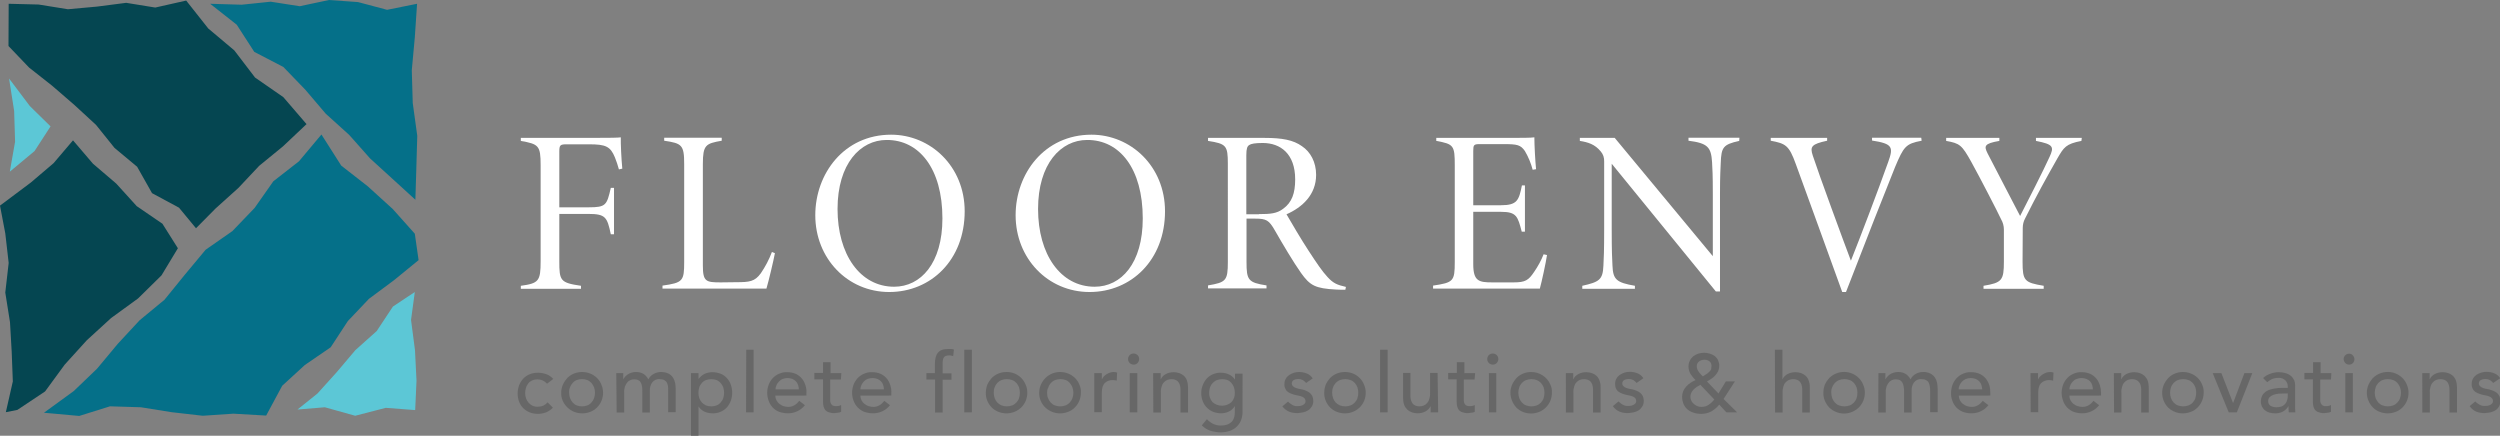 <?xml version="1.0" encoding="utf-8"?>
<!-- Generator: Adobe Illustrator 23.0.2, SVG Export Plug-In . SVG Version: 6.00 Build 0)  -->
<svg version="1.1" id="Layer_1" xmlns="http://www.w3.org/2000/svg" xmlns:xlink="http://www.w3.org/1999/xlink" x="0px" y="0px"
	 viewBox="0 0 1325.3 231" style="enable-background:new 0 0 1325.3 231;" xml:space="preserve">
<rect x="0" y="0" width="1325.3" height="231" fill="#808080" stroke="none"/>
<style type="text/css">
	.st0{fill:#054651;}
	.st1{fill:#057089;}
	.st2{fill:#5CC7D6;}
	.st3{fill:#FFFFFF;}
	.st4{fill:#676767;}
</style>
<title>floor-envy-logo</title>
<polygon class="st0" points="162.5,65.8 150.2,51.5 135.2,41.1 124.2,26.7 110.4,15.1 98.7,0.3 82.3,4 66.9,1.5 51.4,3.5 36,4.9 
	20.5,2.4 4.6,2 4.5,24.4 15.4,35.8 27.7,45.5 39.5,55.7 50.9,66.2 60.7,78.4 72.7,88.4 80.6,102.4 94.9,110.1 103.9,121 
	114.3,110.5 126.3,99.7 137.4,87.9 150,77.6 "/>
<polygon class="st1" points="111.4,2 125.5,13.1 134.8,27.5 150.2,35.5 161.8,47.5 172.7,60.3 185.1,71.5 196.2,84 208.6,95.3 
	220.2,105.9 220.7,89.4 221.2,72 218.8,54.6 218.3,37.2 219.9,19.8 221.1,2 205.2,5.2 189.8,1.1 174.4,0 158.9,3.3 143.5,0.9 
	128.1,2.5 "/>
<polygon class="st2" points="26.8,67 15.8,56.2 4.8,41.6 7.5,58.8 8,75.1 5.2,91 18.3,80.1 "/>
<polygon class="st1" points="219.9,123.9 208.2,110.8 195,98.8 180.9,87.8 170.4,71.3 158.5,85.5 144.9,96.1 135,110.2 123.2,122.5 
	109,132.4 98,145.6 87.2,158.9 74,169.8 62.4,182.3 51.4,195.5 39.1,207.3 23.3,218.8 42,220.5 58.3,215.4 74.7,215.9 90.9,218.5 
	107.5,220.4 123.7,219.3 141.1,220.3 149.6,204.5 161.6,193.5 175.3,184.1 184.4,170.2 195.6,158.4 208.8,148.6 221.9,137.9 "/>
<polygon class="st2" points="219.9,154.8 208.3,162.5 199.7,175.5 188.4,185.6 178.5,197.3 168.3,208.6 157.7,217.1 172.2,215.9 
	188.3,220.4 204.5,216.2 220.1,217.4 220.8,201.8 220,185.7 217.9,169.6 "/>
<polygon class="st0" points="38.7,74.4 28.4,86.5 16.3,96.8 0,109 2.8,123.7 4.6,139.4 2.8,155.1 5.3,170.8 6.2,186.5 6.8,202.2 
	3.1,218.5 9.2,217.3 23.9,207.5 34.3,193.3 46,180.4 58.9,168.6 73.2,158.2 85.6,146 94.3,131.6 86.1,118.6 72.5,109.3 61.6,97.3 
	49.3,86.8 "/>
<path class="st3" d="M328.1,89.8c-0.6-2.2-1.3-4.3-2.1-6.3c-2.4-5.9-4.9-7-13.7-7h-11.9c-3.4,0-3.9,0.4-3.9,3.8v29.6h15.6
	c9.1,0,9.6-1.1,11.7-10.3h1.7v24.6h-1.7c-1.9-9.1-2.8-10.8-11.9-10.8h-15.4v25.1c0,10.3,0.5,11.4,11.5,13v1.6h-31.9v-1.6
	c9.5-1.3,10.5-2.5,10.5-13v-51c0-10.4-1.1-11.1-10.5-12.8v-1.6h36.7c11.5,0,14.9-0.1,16.3-0.3c-0.1,3,0.3,11.7,0.8,16.6L328.1,89.8z
	"/>
<path class="st3" d="M410.8,134.2c-0.7,3.8-3.3,14.8-4.5,18.8h-55.1v-1.6c10.9-1.5,11.5-2.5,11.5-12.6V87c0-10.2-1.2-11-10.6-12.4
	v-1.6h30.5v1.6c-8.5,1.5-10,2.2-10,12.4v53.7c0,8.6,1.6,9,9.5,9l8.1-0.1c7.1,0,9.9-0.3,13.1-4.7c2.4-3.5,4.4-7.3,5.9-11.3
	L410.8,134.2z"/>
<path class="st3" d="M472.4,71.4c20.8,0,39,16.7,39,40.6c0,25.8-17.9,42.8-40,42.8s-39.2-17.8-39.2-40.7
	C432.2,92.1,447.4,71.4,472.4,71.4z M470,74.2c-13.9,0-26,12.6-26,36.6s11.9,41.2,30,41.2c14.1,0,25.6-12.4,25.6-36.2
	C499.6,89.3,487.2,74.1,470,74.2L470,74.2z"/>
<path class="st3" d="M578.6,71.4c20.8,0,39,16.7,39,40.6c0,25.8-17.9,42.8-40,42.8s-39.2-17.8-39.2-40.7
	C538.4,92.1,553.6,71.4,578.6,71.4z M576.3,74.2c-13.9,0-26,12.6-26,36.6s11.9,41.2,30,41.2c14.1,0,25.5-12.4,25.5-36.2
	C605.8,89.3,593.5,74.1,576.3,74.2L576.3,74.2z"/>
<path class="st3" d="M713.2,153.6c-0.9,0-4,0-4.9-0.1c-11.1-0.6-13.8-2.1-18.6-8.8c-4.1-5.8-9.6-15.1-13.9-22.6
	c-3.1-5.4-4.5-6.2-10.4-6.2h-4.6v23c0,9.6,0.9,10.9,10.6,12.4v1.6h-31v-1.6c9.5-1.6,10.5-2.5,10.5-12.4V86.8
	c0-9.6-0.8-10.6-10.5-12.1v-1.6h30c9.3,0,15.2,1.1,19.8,4.4c4.5,3,7.5,8.4,7.5,15.2c0,10.5-7.3,17.2-15.7,20.9
	c2.3,4,8,13.7,11.7,19.3c4.3,6.6,7.2,10.9,10,13.9c3,3.3,5,4.2,9.8,5.3L713.2,153.6z M667.4,113.5c6.1,0,9.5-0.3,12.8-2.8
	c4.7-3.4,6.4-8.3,6.4-15.6c0-13.6-7.8-19.3-17.2-19.3c-4.1,0-6.2,0.4-7.2,1.1s-1.5,1.8-1.5,5.4v31.3H667.4z"/>
<path class="st3" d="M820.1,135.2c-0.6,4.1-2.8,14.2-3.8,17.8h-56.6v-1.6c10.8-1.6,11.5-2.3,11.5-12.5V87.8
	c0-10.7-0.5-11.4-9.8-13.1v-1.6h35.2c10.8,0,14.7,0,16.8-0.3c0,4.4,0.5,13,0.9,16.9l-1.8,0.3c-0.9-3.5-2.3-6.8-4.1-9.9
	c-2.3-3.3-4-3.7-11.3-3.7h-12.6c-3.2,0-3.5,0.4-3.5,3.7v28.7h14.7c8.6,0,9.5-2.6,11.1-10.5h1.6v24.5h-1.7
	c-2.1-8.1-2.8-10.5-10.9-10.5h-14.8V140c0,9.1,3,9.7,10.1,9.7h11.3c6.2,0,7.9-1.1,10.9-5.6c2-2.9,3.7-6,5-9.3L820.1,135.2z"/>
<path class="st3" d="M922,74.7c-8.6,1.9-9.5,3.4-9.8,11.7c-0.1,3.3-0.4,5.7-0.4,16.8v51.3h-2.2l-55.2-67.7v34.6
	c0,12,0.2,15.5,0.4,19.4c0.3,7.4,2.1,9,11.9,10.7v1.6h-27.9v-1.6c9-2,10.9-3.2,11.2-10.7c0.2-3.4,0.4-8,0.4-19.4V85.7
	c0.1-2-0.5-3.9-1.8-5.4c-3.1-3.8-6.7-4.9-11.1-5.6v-1.6H856l52,62.7v-32.7c0-11.1-0.2-13.1-0.4-17.1c-0.5-8-2.3-10.1-12.5-11.4v-1.6
	h27L922,74.7z"/>
<path class="st3" d="M1018.7,74.6c-8.5,1.6-9.5,3.1-14.1,14c-4,9.8-16.8,42.3-26,66.2h-2C968.4,132,959.5,107.7,952,87
	c-3.6-10-5.4-10.9-13.3-12.4v-1.5h29.9v1.5c-8.3,1.8-9.2,3.1-7.6,7.9c2.9,9,16.4,45.7,20.2,55.7c4.8-12,14.4-37.2,19.8-52.4
	c2.8-7.8,2.4-9.6-8.6-11.3v-1.5h26.1L1018.7,74.6z"/>
<path class="st3" d="M1103.4,74.7c-8.3,1.6-9.3,3.4-12.7,9.2c-6,10.6-10.9,19.4-17.2,32c-0.8,1.5-1.2,3.2-1.2,4.9l-0.1,17.9
	c0,10.2,1,11.1,11.2,12.8v1.6h-31.9v-1.6c9.8-1.6,10.8-2.9,10.8-12.8v-17c0-1.9-0.5-3.8-1.5-5.5c-1.8-3.9-11.2-22.1-15.8-30.4
	c-5-9-6.1-9.8-13.3-11.1v-1.6h28.2v1.6c-8.2,1.4-8.1,2.8-6.3,6.5c5.6,11,13.9,26.6,17.3,33.3c3.9-7.6,12.3-24,15.6-31.3
	c2.5-5.4,2.1-6.7-7.2-8.5v-1.6h24.3L1103.4,74.7z"/>
<path class="st4" d="M290,203.4c-0.7-0.7-1.4-1.3-2.3-1.7c-0.9-0.4-1.9-0.6-2.9-0.6c-1,0-1.9,0.2-2.8,0.6c-0.8,0.4-1.5,0.9-2,1.6
	c-0.5,0.7-1,1.5-1.2,2.4c-0.3,0.9-0.4,1.8-0.4,2.8c0,0.9,0.2,1.9,0.5,2.8c0.3,0.8,0.8,1.6,1.4,2.3c0.6,0.6,1.3,1.2,2.1,1.5
	c0.9,0.4,1.8,0.6,2.8,0.5c1,0,2-0.2,2.9-0.6c0.8-0.4,1.6-1,2.2-1.7l2.8,2.8c-1,1.1-2.2,1.9-3.6,2.5c-1.4,0.5-2.8,0.8-4.3,0.8
	c-1.5,0-3-0.2-4.4-0.8c-1.3-0.5-2.5-1.3-3.4-2.2c-1-1-1.7-2.1-2.2-3.4c-0.5-1.4-0.8-2.9-0.8-4.4c0-1.5,0.3-3,0.8-4.4
	c0.5-1.3,1.3-2.5,2.2-3.5c1-1,2.1-1.8,3.4-2.3c1.4-0.6,2.9-0.8,4.5-0.8c1.5,0,3,0.3,4.4,0.8c1.4,0.5,2.6,1.4,3.6,2.5L290,203.4z"/>
<path class="st4" d="M297.5,208.2c0-1.5,0.3-2.9,0.9-4.3c0.6-1.3,1.4-2.5,2.3-3.5c2.1-2.1,4.9-3.2,7.9-3.2c2.9,0,5.8,1.1,7.9,3.2
	c1,1,1.8,2.2,2.3,3.5c0.6,1.3,0.9,2.8,0.9,4.3c0,2.9-1.1,5.7-3.2,7.8c-1,1-2.2,1.8-3.5,2.3c-2.8,1.1-5.9,1.1-8.7,0
	c-1.3-0.5-2.5-1.3-3.5-2.3C298.6,213.9,297.4,211.1,297.5,208.2L297.5,208.2z M301.7,208.2c0,1,0.2,2,0.5,2.9
	c0.3,0.8,0.8,1.6,1.4,2.3c0.6,0.6,1.3,1.2,2.1,1.5c1.8,0.7,3.9,0.7,5.7,0c0.8-0.3,1.5-0.8,2.1-1.5c0.6-0.7,1.1-1.4,1.4-2.3
	c0.7-1.9,0.7-3.9,0-5.8c-0.3-0.8-0.8-1.6-1.4-2.3c-0.6-0.6-1.3-1.2-2.1-1.5c-1.8-0.7-3.9-0.7-5.7,0c-0.8,0.3-1.5,0.8-2.1,1.5
	c-0.6,0.7-1.1,1.4-1.4,2.3C301.8,206.2,301.6,207.2,301.7,208.2z"/>
<path class="st4" d="M326.7,197.8h3.7v3.2h0.1c0.2-0.4,0.4-0.8,0.7-1.1c0.4-0.5,0.9-0.9,1.4-1.3c0.6-0.4,1.3-0.8,2-1
	c0.8-0.3,1.7-0.4,2.6-0.4c1.4,0,2.7,0.3,3.9,1c1.1,0.7,2,1.7,2.6,2.9c0.6-1.2,1.6-2.3,2.9-2.9c1.1-0.6,2.4-1,3.7-1
	c1.4,0,2.7,0.2,4,0.8c1,0.5,1.8,1.2,2.4,2.1c0.6,0.9,1,1.9,1.2,2.9c0.2,1.1,0.3,2.3,0.3,3.4v12.1h-4V207c0-0.8,0-1.5-0.1-2.3
	c-0.1-0.7-0.3-1.3-0.6-1.9c-0.3-0.6-0.8-1-1.4-1.3c-0.7-0.4-1.5-0.5-2.3-0.5c-1.6-0.2-3.1,0.5-4.1,1.8c-0.9,1.3-1.3,2.9-1.2,4.5
	v11.4h-4v-10.9c0-0.9,0-1.8-0.1-2.7c-0.1-0.7-0.3-1.5-0.6-2.1c-0.3-0.6-0.7-1.1-1.3-1.4c-0.7-0.4-1.5-0.5-2.3-0.5
	c-0.7,0-1.4,0.1-2,0.4c-0.7,0.3-1.3,0.7-1.7,1.3c-0.5,0.6-0.9,1.3-1.2,2.1c-0.3,1-0.5,2-0.4,3v10.8h-4L326.7,197.8z"/>
<path class="st4" d="M366.3,197.8h4v3h0.1c0.8-1.1,1.9-2,3.1-2.6c1.3-0.6,2.7-0.9,4.1-0.9c1.5,0,3,0.3,4.4,0.8
	c1.3,0.5,2.4,1.3,3.3,2.3c0.9,1,1.7,2.2,2.1,3.5c1,2.8,1,5.8,0,8.6c-0.5,1.3-1.2,2.5-2.1,3.5c-0.9,1-2.1,1.8-3.3,2.3
	c-1.4,0.6-2.9,0.9-4.4,0.8c-1.5,0-2.9-0.3-4.2-0.9c-1.2-0.6-2.3-1.5-3-2.6h-0.1V231h-4L366.3,197.8z M377.1,201c-1,0-2,0.2-2.9,0.5
	c-0.8,0.3-1.5,0.8-2.1,1.5c-0.6,0.7-1.1,1.4-1.4,2.3c-0.6,1.9-0.6,3.9,0,5.8c0.3,0.8,0.8,1.6,1.4,2.3c0.6,0.6,1.3,1.1,2.1,1.5
	c1.8,0.7,3.9,0.7,5.7,0c0.8-0.3,1.5-0.8,2.1-1.5c0.6-0.7,1.1-1.4,1.4-2.3c0.6-1.9,0.6-3.9,0-5.8c-0.3-0.8-0.8-1.6-1.4-2.3
	c-0.6-0.6-1.3-1.2-2.1-1.5C379.1,201.2,378.1,201,377.1,201L377.1,201z"/>
<path class="st4" d="M395.6,185.4h3.9v33.2h-4L395.6,185.4z"/>
<path class="st4" d="M411,209.7c0,0.9,0.2,1.7,0.6,2.5c0.4,0.7,0.9,1.4,1.6,1.9c0.7,0.5,1.4,1,2.2,1.2c0.8,0.3,1.7,0.4,2.6,0.4
	c1.1,0,2.2-0.3,3.2-0.9c1-0.6,1.8-1.4,2.5-2.3l3,2.3c-2.2,2.8-5.6,4.4-9.2,4.3c-1.5,0-3-0.3-4.5-0.8c-1.3-0.5-2.4-1.3-3.4-2.3
	c-0.9-1-1.7-2.2-2.1-3.5c-0.5-1.4-0.8-2.8-0.8-4.3c0-1.5,0.3-2.9,0.8-4.3c0.5-1.3,1.3-2.5,2.2-3.5c1-1,2.1-1.8,3.4-2.3
	c1.4-0.6,2.8-0.9,4.3-0.8c1.6,0,3.2,0.3,4.7,1c1.2,0.6,2.3,1.5,3.1,2.5c0.8,1,1.4,2.2,1.8,3.5c0.4,1.3,0.6,2.6,0.5,4v1.4L411,209.7z
	 M423.5,206.5c0-0.8-0.2-1.6-0.4-2.4c-0.5-1.5-1.6-2.6-3-3.2c-0.8-0.3-1.7-0.5-2.6-0.5c-0.9,0-1.8,0.2-2.6,0.5
	c-0.8,0.3-1.4,0.8-2,1.4c-0.5,0.6-1,1.2-1.3,2c-0.3,0.7-0.5,1.4-0.5,2.1H423.5z"/>
<path class="st4" d="M445.8,201.2h-5.7v9.4c0,0.6,0,1.2,0,1.7c0,0.5,0.1,1,0.3,1.5c0.2,0.4,0.5,0.8,0.9,1.1c0.5,0.3,1.1,0.4,1.7,0.4
	c0.5,0,1,0,1.5-0.1c0.5-0.1,0.9-0.2,1.4-0.5v3.6c-0.6,0.3-1.2,0.5-1.8,0.5c-0.6,0.1-1.2,0.1-1.7,0.2c-1.2,0.1-2.4-0.2-3.5-0.6
	c-0.8-0.4-1.4-0.9-1.8-1.6c-0.4-0.7-0.6-1.5-0.7-2.3c-0.1-0.8-0.1-1.7-0.1-2.5v-10.9h-4.6v-3.4h4.6V192h4v5.8h5.7L445.8,201.2z"/>
<path class="st4" d="M456.1,209.7c0,0.9,0.2,1.7,0.6,2.5c0.4,0.7,0.9,1.4,1.6,1.9c0.7,0.5,1.4,1,2.2,1.2c0.8,0.3,1.7,0.4,2.6,0.4
	c1.1,0,2.2-0.3,3.2-0.9c1-0.6,1.8-1.4,2.5-2.3l3,2.3c-2.2,2.8-5.6,4.4-9.2,4.3c-1.5,0-3-0.3-4.5-0.8c-1.3-0.5-2.4-1.3-3.4-2.3
	c-1-1-1.7-2.2-2.2-3.5c-0.5-1.4-0.8-2.8-0.8-4.3c0-1.5,0.3-2.9,0.8-4.3c0.5-1.3,1.3-2.5,2.2-3.5c1-1,2.1-1.8,3.4-2.3
	c1.4-0.6,2.8-0.9,4.3-0.8c1.6,0,3.2,0.3,4.7,1c1.2,0.6,2.3,1.5,3.1,2.5c0.8,1,1.4,2.2,1.8,3.5c0.4,1.3,0.6,2.6,0.5,4v1.4
	L456.1,209.7z M468.6,206.5c0-0.8-0.2-1.6-0.4-2.4c-0.5-1.5-1.6-2.6-3-3.2c-0.8-0.3-1.7-0.5-2.6-0.5c-0.9,0-1.8,0.2-2.7,0.5
	c-0.8,0.3-1.4,0.8-2,1.4c-0.5,0.6-1,1.2-1.3,2c-0.3,0.7-0.5,1.4-0.5,2.1H468.6z"/>
<path class="st4" d="M495.6,201.2h-4.5v-3.4h4.5v-4.6c0-2.8,0.5-4.9,1.6-6.2c1.1-1.4,2.9-2,5.5-2c0.4,0,0.9,0,1.4,0
	c0.5,0,1,0.1,1.6,0.3l-0.4,3.5c-0.4-0.1-0.7-0.2-1.1-0.3c-0.4-0.1-0.8-0.1-1.1-0.1c-0.6,0-1.2,0.1-1.8,0.3c-0.4,0.2-0.8,0.5-1,0.9
	c-0.3,0.4-0.4,1-0.5,1.5c-0.1,0.6-0.1,1.3-0.1,2v4.8h4.7v3.4h-4.7v17.4h-4V201.2z"/>
<path class="st4" d="M511.2,185.4h4v33.2h-4V185.4z"/>
<path class="st4" d="M522.6,208.2c0-1.5,0.3-2.9,0.8-4.3c0.6-1.3,1.4-2.5,2.3-3.5c2.1-2.1,4.9-3.2,7.9-3.2c2.9,0,5.8,1.1,7.8,3.2
	c1,1,1.8,2.2,2.3,3.5c0.6,1.3,0.9,2.8,0.9,4.3c0,2.9-1.1,5.7-3.2,7.8c-3.2,3.1-8,4-12.2,2.3c-1.3-0.5-2.5-1.3-3.5-2.3
	C523.7,213.9,522.5,211.1,522.6,208.2L522.6,208.2z M526.8,208.2c0,1,0.2,2,0.5,2.9c0.3,0.8,0.8,1.6,1.4,2.3
	c0.6,0.6,1.3,1.1,2.2,1.5c1.8,0.7,3.9,0.7,5.7,0c0.8-0.3,1.5-0.8,2.2-1.5c0.6-0.7,1.1-1.4,1.4-2.3c0.6-1.9,0.6-3.9,0-5.8
	c-0.3-0.8-0.8-1.6-1.4-2.3c-0.6-0.6-1.3-1.2-2.2-1.5c-1.8-0.7-3.9-0.7-5.7,0c-0.8,0.3-1.5,0.8-2.2,1.5c-0.6,0.7-1.1,1.4-1.4,2.3
	C526.9,206.2,526.8,207.2,526.8,208.2L526.8,208.2z"/>
<path class="st4" d="M550.9,208.2c0-1.5,0.3-2.9,0.9-4.3c0.6-1.3,1.4-2.5,2.4-3.5c2.1-2.1,4.9-3.2,7.8-3.2c2.9,0,5.8,1.1,7.9,3.2
	c1,1,1.8,2.2,2.3,3.5c0.6,1.3,0.9,2.8,0.8,4.3c0,2.9-1.1,5.7-3.2,7.8c-1,1-2.2,1.8-3.5,2.3c-4.2,1.7-9,0.8-12.2-2.3
	C552,213.9,550.8,211.1,550.9,208.2L550.9,208.2z M555.1,208.2c0,1,0.1,2,0.5,2.9c0.3,0.8,0.8,1.6,1.4,2.3c0.6,0.6,1.3,1.2,2.2,1.5
	c1.8,0.7,3.9,0.7,5.7,0c0.8-0.3,1.5-0.8,2.2-1.5c0.6-0.7,1.1-1.4,1.4-2.3c0.7-1.9,0.7-3.9,0-5.8c-0.3-0.8-0.8-1.6-1.4-2.3
	c-0.6-0.7-1.3-1.2-2.1-1.5c-1.8-0.7-3.9-0.7-5.7,0c-0.8,0.3-1.5,0.8-2.2,1.5c-0.6,0.7-1.1,1.5-1.3,2.3
	C555.2,206.2,555.1,207.2,555.1,208.2L555.1,208.2z"/>
<path class="st4" d="M580.1,197.8h4v3.2h0.1c0.3-0.6,0.6-1.1,1-1.5c0.4-0.4,0.9-0.8,1.5-1.2c0.6-0.3,1.2-0.6,1.8-0.8
	c0.6-0.2,1.3-0.3,1.9-0.3c0.6,0,1.2,0.1,1.8,0.3l-0.2,4.3c-0.3-0.1-0.6-0.2-1-0.2c-0.3-0.1-0.7-0.1-1-0.1c-1.6-0.1-3.3,0.5-4.4,1.6
	c-1,1.1-1.5,2.8-1.5,5v10.4h-4L580.1,197.8z"/>
<path class="st4" d="M598,190.4c0-1.6,1.2-3,2.9-3c1.6,0,3,1.2,3,2.9c0,1.6-1.2,3-2.9,3c-0.8,0-1.6-0.3-2.2-0.9
	C598.3,191.8,598,191.1,598,190.4z M598.9,197.8h4v20.8h-4V197.8z"/>
<path class="st4" d="M611.3,197.8h4v3.2h0.1c0.5-1.2,1.5-2.1,2.6-2.7c1.3-0.7,2.8-1,4.3-1c1,0,1.9,0.2,2.9,0.5
	c0.9,0.3,1.7,0.8,2.4,1.4c0.7,0.7,1.3,1.5,1.6,2.5c0.4,1.1,0.6,2.4,0.6,3.6v13.4h-4v-12.3c0-0.8-0.1-1.7-0.4-2.5
	c-0.2-0.6-0.5-1.2-1-1.7c-0.4-0.4-0.9-0.7-1.5-0.9c-0.6-0.2-1.2-0.3-1.8-0.3c-0.8,0-1.5,0.1-2.3,0.4c-0.7,0.3-1.3,0.7-1.8,1.3
	c-0.6,0.6-1,1.4-1.2,2.2c-0.3,1-0.5,2.1-0.4,3.1v10.7h-4L611.3,197.8z"/>
<path class="st4" d="M658.7,218.5c0,1.5-0.3,2.9-0.8,4.3c-0.5,1.3-1.3,2.4-2.3,3.4c-1,1-2.3,1.7-3.6,2.2c-1.5,0.5-3.1,0.8-4.7,0.8
	c-1.9,0-3.7-0.3-5.5-0.8c-1.8-0.6-3.4-1.6-4.7-2.9l2.7-3.3c0.9,1,2.1,1.9,3.3,2.5c1.3,0.6,2.7,0.9,4.1,0.9c1.2,0,2.5-0.2,3.6-0.6
	c0.9-0.4,1.7-0.9,2.3-1.6c0.6-0.7,1-1.5,1.2-2.3c0.2-0.9,0.3-1.7,0.3-2.6v-3.1h-0.1c-0.7,1.2-1.8,2.2-3.1,2.8
	c-1.3,0.6-2.7,0.9-4.1,0.9c-1.5,0-2.9-0.3-4.2-0.8c-1.3-0.5-2.4-1.3-3.3-2.2c-1-1-1.7-2.1-2.2-3.4c-0.5-1.3-0.8-2.8-0.8-4.2
	c0-1.5,0.2-2.9,0.8-4.3c0.5-1.3,1.2-2.5,2.1-3.5c0.9-1,2.1-1.8,3.3-2.3c1.4-0.6,2.9-0.9,4.4-0.8c1.4,0,2.8,0.3,4.1,0.9
	c1.3,0.6,2.3,1.5,3.1,2.6h0.1v-3h4L658.7,218.5z M647.9,201c-1,0-1.9,0.2-2.8,0.5c-0.8,0.3-1.5,0.8-2.2,1.5
	c-0.6,0.6-1.1,1.4-1.4,2.2c-0.3,0.9-0.5,1.9-0.5,2.9c-0.1,1.9,0.6,3.7,1.8,5.1c2.8,2.5,7.2,2.5,10,0c1.3-1.4,1.9-3.2,1.8-5.1
	c0-1-0.2-2-0.5-2.9c-0.3-0.8-0.8-1.6-1.4-2.3c-0.6-0.6-1.3-1.2-2.2-1.5C649.9,201.2,648.9,201,647.9,201L647.9,201z"/>
<path class="st4" d="M692.4,203c-0.5-0.6-1.1-1.1-1.7-1.5c-0.8-0.4-1.6-0.6-2.5-0.6c-0.9,0-1.7,0.2-2.4,0.6c-0.6,0.3-1,1-1,1.7
	c0,0.6,0.2,1.1,0.6,1.5c0.4,0.4,0.9,0.7,1.4,0.9c0.6,0.2,1.1,0.4,1.7,0.5l1.6,0.3c0.8,0.2,1.6,0.4,2.4,0.8c0.7,0.3,1.4,0.7,1.9,1.1
	c0.5,0.5,1,1.1,1.3,1.7c0.3,0.8,0.5,1.6,0.5,2.5c0,1-0.2,2.1-0.8,3c-0.5,0.8-1.1,1.5-1.9,2c-0.8,0.5-1.7,0.9-2.7,1.1
	c-1,0.2-2,0.3-3,0.4c-1.6,0-3.1-0.2-4.5-0.8c-1.4-0.6-2.6-1.6-3.5-2.8l3-2.5c0.6,0.7,1.4,1.2,2.2,1.7c0.9,0.5,1.8,0.8,2.8,0.7
	c0.5,0,1-0.1,1.5-0.1c0.5-0.1,0.9-0.3,1.4-0.5c0.4-0.2,0.7-0.5,1-0.8c0.3-0.3,0.4-0.7,0.4-1.2c0-0.5-0.2-1.1-0.5-1.5
	c-0.4-0.4-0.8-0.7-1.3-0.9c-0.5-0.2-1.1-0.4-1.6-0.5c-0.6-0.1-1.1-0.2-1.5-0.3c-0.8-0.2-1.7-0.4-2.4-0.7c-0.7-0.2-1.4-0.6-2-1
	c-0.6-0.4-1.1-1-1.4-1.7c-0.4-0.8-0.6-1.6-0.5-2.5c0-1,0.2-2,0.7-2.8c0.4-0.8,1.1-1.5,1.8-2c0.8-0.5,1.6-0.9,2.5-1.2
	c0.9-0.3,1.9-0.4,2.9-0.4c1.4,0,2.7,0.3,4,0.8c1.3,0.5,2.4,1.5,3.1,2.6L692.4,203z"/>
<path class="st4" d="M702,208.2c0-1.5,0.3-2.9,0.8-4.3c0.6-1.3,1.4-2.5,2.3-3.5c2.1-2.1,4.9-3.2,7.9-3.2c2.9,0,5.8,1.1,7.8,3.2
	c1,1,1.8,2.2,2.3,3.5c0.6,1.3,0.9,2.8,0.9,4.3c0,2.9-1.1,5.7-3.2,7.8c-3.2,3.1-8,4-12.2,2.3c-1.3-0.5-2.5-1.3-3.5-2.3
	C703.1,213.9,701.9,211.1,702,208.2L702,208.2z M706.2,208.2c0,1,0.2,2,0.5,2.9c0.3,0.8,0.8,1.6,1.4,2.3c0.6,0.6,1.3,1.1,2.2,1.5
	c1.8,0.7,3.9,0.7,5.7,0c0.8-0.3,1.5-0.8,2.2-1.5c0.6-0.7,1.1-1.4,1.4-2.3c0.6-1.9,0.6-3.9,0-5.8c-0.3-0.8-0.8-1.6-1.4-2.3
	c-0.6-0.6-1.3-1.2-2.2-1.5c-1.8-0.7-3.9-0.7-5.7,0c-0.8,0.3-1.5,0.8-2.2,1.5c-0.6,0.7-1.1,1.4-1.4,2.3
	C706.3,206.2,706.2,207.2,706.2,208.2L706.2,208.2z"/>
<path class="st4" d="M731.6,185.4h4v33.2h-4V185.4z"/>
<path class="st4" d="M762.4,218.6h-4v-3.2h-0.1c-0.5,1.2-1.5,2.1-2.6,2.7c-1.3,0.7-2.8,1-4.3,1c-1,0-2-0.2-2.9-0.5
	c-0.9-0.3-1.7-0.8-2.4-1.4c-0.7-0.7-1.3-1.5-1.7-2.5c-0.4-1.1-0.6-2.4-0.6-3.6v-13.4h3.9v12.3c0,0.8,0.1,1.7,0.4,2.5
	c0.2,0.6,0.6,1.2,1,1.7c0.4,0.4,0.9,0.7,1.5,0.9c0.6,0.2,1.2,0.3,1.8,0.3c0.8,0,1.5-0.1,2.3-0.4c0.7-0.3,1.3-0.7,1.8-1.3
	c0.6-0.6,1-1.4,1.2-2.2c0.3-1,0.5-2.1,0.4-3.1v-10.7h4L762.4,218.6z"/>
<path class="st4" d="M781.7,201.2h-5.7v9.4c0,0.6,0,1.2,0,1.7c0,0.5,0.1,1,0.3,1.5c0.2,0.4,0.5,0.8,0.9,1.1c0.5,0.3,1.1,0.4,1.7,0.4
	c0.5,0,1,0,1.5-0.1c0.5-0.1,0.9-0.2,1.4-0.5v3.6c-0.6,0.3-1.2,0.5-1.8,0.5c-0.6,0.1-1.2,0.1-1.7,0.2c-1.2,0.1-2.4-0.2-3.5-0.6
	c-0.8-0.4-1.4-0.9-1.8-1.6c-0.4-0.7-0.6-1.5-0.7-2.3c-0.1-0.8-0.1-1.7-0.1-2.5v-10.9h-4.5v-3.4h4.6V192h4v5.8h5.7L781.7,201.2z"/>
<path class="st4" d="M788.4,190.4c0-1.6,1.2-3,2.9-3c1.6,0,3,1.2,3,2.9c0,1.6-1.2,3-2.9,3c-0.8,0-1.6-0.3-2.2-0.9
	C788.7,191.8,788.4,191.1,788.4,190.4z M789.3,197.8h3.9v20.8h-3.9V197.8z"/>
<path class="st4" d="M800.7,208.2c0-1.5,0.3-2.9,0.9-4.3c0.6-1.3,1.4-2.5,2.3-3.5c2.1-2.1,4.9-3.2,7.8-3.2c4.4,0,8.5,2.6,10.2,6.7
	c0.6,1.3,0.9,2.8,0.8,4.3c0,2.9-1.1,5.7-3.2,7.8c-2.1,2.1-4.9,3.2-7.9,3.2c-2.9,0-5.8-1.1-7.8-3.2
	C801.9,213.9,800.7,211.1,800.7,208.2L800.7,208.2z M804.9,208.2c0,1,0.2,2,0.5,2.9c0.3,0.8,0.8,1.6,1.4,2.3
	c0.6,0.6,1.3,1.2,2.2,1.5c1.8,0.7,3.9,0.7,5.7,0c0.8-0.3,1.5-0.8,2.2-1.5c0.6-0.7,1.1-1.4,1.4-2.3c0.6-1.9,0.6-3.9,0-5.8
	c-0.3-0.8-0.8-1.6-1.4-2.3c-0.6-0.6-1.3-1.1-2.2-1.5c-1.8-0.7-3.9-0.7-5.7,0c-0.8,0.3-1.5,0.8-2.2,1.5c-0.6,0.7-1.1,1.4-1.4,2.3
	C805.1,206.2,804.9,207.2,804.9,208.2z"/>
<path class="st4" d="M830,197.8h4v3.2h0.1c0.5-1.2,1.5-2.1,2.6-2.7c1.3-0.7,2.8-1,4.3-1c1,0,1.9,0.2,2.9,0.5
	c0.9,0.3,1.7,0.8,2.4,1.4c0.7,0.7,1.3,1.5,1.6,2.5c0.4,1.1,0.7,2.4,0.6,3.6v13.4h-4v-12.3c0-0.8-0.1-1.7-0.4-2.5
	c-0.2-0.6-0.5-1.2-1-1.7c-0.4-0.4-0.9-0.7-1.5-0.9c-0.6-0.2-1.2-0.3-1.8-0.3c-0.8,0-1.5,0.1-2.3,0.4c-0.7,0.3-1.3,0.7-1.8,1.3
	c-0.6,0.6-1,1.4-1.2,2.2c-0.3,1-0.5,2.1-0.4,3.1v10.7h-4V197.8z"/>
<path class="st4" d="M867.6,203c-0.5-0.6-1.1-1.1-1.7-1.5c-0.8-0.4-1.6-0.6-2.5-0.6c-0.8,0-1.7,0.2-2.4,0.6c-0.6,0.3-1,1-1,1.7
	c0,0.6,0.2,1.1,0.6,1.5c0.4,0.4,0.9,0.7,1.4,0.9c0.6,0.2,1.1,0.4,1.7,0.5l1.6,0.3c0.8,0.2,1.6,0.4,2.4,0.8c0.7,0.3,1.4,0.7,1.9,1.1
	c0.5,0.5,1,1.1,1.3,1.7c0.3,0.8,0.5,1.6,0.5,2.5c0,1-0.2,2.1-0.8,3c-0.5,0.8-1.1,1.5-1.9,2c-0.8,0.5-1.7,0.9-2.7,1.1
	c-1,0.2-2,0.3-3,0.4c-1.6,0-3.1-0.2-4.5-0.8c-1.4-0.6-2.6-1.6-3.5-2.9l3-2.5c0.7,0.7,1.4,1.2,2.2,1.7c0.9,0.5,1.9,0.8,2.9,0.7
	c0.5,0,1-0.1,1.5-0.1c0.5-0.1,0.9-0.3,1.4-0.5c0.4-0.2,0.7-0.5,1-0.8c0.2-0.3,0.4-0.7,0.4-1.2c0-0.5-0.2-1.1-0.5-1.5
	c-0.4-0.4-0.8-0.7-1.3-0.9c-0.5-0.2-1.1-0.4-1.6-0.5c-0.6-0.1-1.1-0.2-1.5-0.3c-0.8-0.2-1.7-0.4-2.4-0.7c-0.7-0.2-1.4-0.6-2-1
	c-0.6-0.4-1.1-1-1.4-1.7c-0.4-0.8-0.5-1.6-0.5-2.5c0-1,0.2-2,0.7-2.8c0.4-0.8,1.1-1.5,1.8-2c0.8-0.5,1.6-0.9,2.5-1.2
	c0.9-0.3,1.9-0.4,2.9-0.4c1.4,0,2.7,0.3,4,0.8c1.3,0.5,2.4,1.5,3.1,2.6L867.6,203z"/>
<path class="st4" d="M920.9,218.6h-5.7l-3.8-4.1c-1.2,1.5-2.6,2.7-4.2,3.6c-1.6,0.9-3.5,1.3-5.3,1.3c-1.6,0-3.1-0.2-4.6-0.8
	c-1.2-0.4-2.3-1.1-3.2-2c-0.8-0.8-1.4-1.8-1.8-2.9c-0.4-1.1-0.6-2.2-0.6-3.3c0-1,0.2-2,0.6-3c0.4-0.9,0.9-1.7,1.5-2.4
	c0.7-0.8,1.4-1.4,2.3-2c0.9-0.6,1.8-1.1,2.7-1.5c-1-1-1.8-2.1-2.6-3.2c-0.7-1.2-1.1-2.6-1.1-4c0-1.1,0.2-2.1,0.7-3.1
	c0.4-0.9,1.1-1.7,1.8-2.3c0.8-0.6,1.7-1.1,2.6-1.4c1-0.3,2.1-0.5,3.2-0.5c1.1,0,2.1,0.2,3.1,0.5c0.9,0.3,1.8,0.7,2.6,1.3
	c0.7,0.6,1.3,1.3,1.7,2.2c0.4,1,0.7,2,0.6,3.1c0,0.9-0.2,1.8-0.6,2.7c-0.4,0.8-0.9,1.5-1.5,2.2c-0.6,0.7-1.3,1.3-2.1,1.8
	c-0.7,0.5-1.5,1-2.3,1.4l6.1,6.4l3.9-6.4h4.8l-6,9.3L920.9,218.6z M901.4,204c-0.6,0.4-1.2,0.7-1.9,1.1c-0.6,0.4-1.2,0.9-1.7,1.4
	c-0.5,0.5-0.9,1.1-1.2,1.7c-0.3,0.7-0.5,1.4-0.5,2.1c0,0.7,0.2,1.5,0.5,2.1c0.3,0.7,0.8,1.2,1.3,1.7c0.5,0.5,1.2,0.9,1.9,1.2
	c0.7,0.3,1.4,0.4,2.2,0.4c0.7,0,1.4-0.1,2.1-0.3c0.6-0.2,1.3-0.5,1.8-0.9c0.6-0.4,1.1-0.8,1.6-1.3c0.5-0.5,0.9-0.9,1.3-1.4
	L901.4,204z M907.3,194c0-0.9-0.3-1.8-1-2.4c-0.8-0.6-1.7-0.9-2.7-0.9c-1,0-2.1,0.3-2.9,0.9c-0.8,0.6-1.3,1.7-1.2,2.7
	c0,0.5,0.1,1,0.3,1.5c0.2,0.5,0.5,0.9,0.8,1.4c0.3,0.4,0.6,0.8,1,1.2c0.4,0.4,0.7,0.8,1.1,1.1c0.5-0.3,1.1-0.6,1.6-1
	c0.6-0.3,1.1-0.7,1.6-1.2c0.5-0.4,0.9-0.9,1.2-1.5C907.1,195.3,907.3,194.7,907.3,194L907.3,194z"/>
<path class="st4" d="M940.9,185.4h4V201h0.1c0.5-1.2,1.5-2.1,2.6-2.7c1.3-0.7,2.8-1,4.3-1c1,0,2,0.2,2.9,0.5
	c0.9,0.3,1.7,0.8,2.4,1.4c0.7,0.7,1.3,1.5,1.6,2.5c0.4,1.1,0.7,2.4,0.6,3.6v13.4h-4v-12.3c0-0.8-0.1-1.7-0.4-2.5
	c-0.2-0.6-0.5-1.2-1-1.7c-0.4-0.4-0.9-0.7-1.5-0.9c-0.6-0.2-1.2-0.3-1.8-0.3c-0.8,0-1.5,0.1-2.3,0.4c-0.7,0.3-1.3,0.7-1.8,1.3
	c-0.6,0.6-1,1.4-1.2,2.2c-0.3,1-0.5,2.1-0.4,3.1v10.7h-4L940.9,185.4z"/>
<path class="st4" d="M966.6,208.2c0-1.5,0.3-2.9,0.8-4.3c0.6-1.3,1.4-2.5,2.3-3.5c4.4-4.3,11.4-4.3,15.7,0c1,1,1.8,2.2,2.3,3.5
	c0.6,1.3,0.9,2.8,0.9,4.3c0,2.9-1.1,5.7-3.2,7.8c-4.4,4.3-11.3,4.3-15.7,0C967.7,213.9,966.5,211.1,966.6,208.2z M970.8,208.2
	c0,1,0.2,2,0.5,2.9c0.3,0.8,0.8,1.6,1.4,2.3c0.6,0.6,1.3,1.2,2.2,1.5c1.8,0.7,3.9,0.7,5.7,0c0.8-0.3,1.5-0.8,2.2-1.5
	c0.6-0.7,1.1-1.4,1.4-2.3c0.6-1.9,0.6-3.9,0-5.8c-0.3-0.8-0.8-1.6-1.4-2.3c-0.6-0.6-1.3-1.2-2.2-1.5c-1.8-0.7-3.9-0.7-5.7,0
	c-0.8,0.3-1.5,0.8-2.2,1.5c-0.6,0.7-1.1,1.4-1.4,2.3C970.9,206.2,970.7,207.2,970.8,208.2L970.8,208.2z"/>
<path class="st4" d="M995.8,197.8h3.7v3.2h0.1c0.2-0.4,0.4-0.8,0.7-1.1c0.4-0.5,0.9-0.9,1.4-1.3c0.6-0.4,1.3-0.8,2-1
	c0.8-0.3,1.7-0.4,2.6-0.4c1.4,0,2.7,0.3,3.9,1c1.1,0.7,2,1.7,2.6,2.9c0.6-1.2,1.6-2.3,2.8-2.9c1.1-0.6,2.4-1,3.7-1
	c1.4-0.1,2.7,0.2,4,0.8c1,0.5,1.8,1.2,2.4,2.1c0.6,0.9,1,1.9,1.2,2.9c0.2,1.1,0.3,2.3,0.3,3.4v12.1h-4V207c0-0.8,0-1.5-0.2-2.3
	c-0.1-0.7-0.3-1.3-0.6-1.9c-0.3-0.6-0.8-1-1.4-1.3c-0.7-0.4-1.5-0.5-2.3-0.5c-1.6-0.2-3.1,0.5-4.1,1.8c-0.9,1.3-1.3,2.9-1.2,4.5
	v11.4h-4v-10.9c0-0.9,0-1.8-0.2-2.7c-0.1-0.7-0.3-1.5-0.6-2.1c-0.3-0.6-0.8-1.1-1.3-1.4c-0.7-0.4-1.5-0.5-2.3-0.5
	c-0.7,0-1.4,0.1-2,0.4c-0.7,0.3-1.3,0.7-1.7,1.3c-0.5,0.6-0.9,1.3-1.2,2.1c-0.3,1-0.5,2-0.4,3v10.8h-4L995.8,197.8z"/>
<path class="st4" d="M1038.4,209.7c0,0.9,0.2,1.7,0.6,2.5c0.4,0.7,0.9,1.4,1.6,1.9c0.7,0.5,1.4,1,2.2,1.2c0.8,0.3,1.7,0.4,2.6,0.4
	c1.1,0,2.2-0.3,3.2-0.9c1-0.6,1.8-1.4,2.5-2.3l3,2.3c-2.2,2.8-5.6,4.4-9.2,4.3c-1.5,0-3-0.3-4.4-0.8c-1.3-0.5-2.4-1.3-3.4-2.3
	c-0.9-1-1.7-2.2-2.1-3.5c-0.5-1.4-0.8-2.8-0.7-4.3c0-1.5,0.3-2.9,0.8-4.3c0.5-1.3,1.3-2.5,2.2-3.5c1-1,2.1-1.8,3.4-2.3
	c1.4-0.6,2.8-0.9,4.3-0.8c1.6,0,3.2,0.3,4.7,1c1.2,0.6,2.3,1.5,3.1,2.5c0.8,1,1.4,2.2,1.8,3.5c0.4,1.3,0.5,2.6,0.5,4v1.4
	L1038.4,209.7z M1050.8,206.5c0-0.8-0.2-1.6-0.4-2.4c-0.5-1.5-1.6-2.6-3-3.2c-0.8-0.3-1.7-0.5-2.6-0.5c-0.9,0-1.8,0.2-2.7,0.5
	c-1.5,0.7-2.7,1.9-3.3,3.4c-0.3,0.7-0.5,1.4-0.5,2.1H1050.8z"/>
<path class="st4" d="M1076.4,197.8h4v3.2h0.1c0.3-0.6,0.6-1.1,1.1-1.5c0.4-0.4,0.9-0.8,1.5-1.2c0.6-0.3,1.2-0.6,1.8-0.8
	c0.6-0.2,1.3-0.3,1.9-0.3c0.6,0,1.2,0.1,1.8,0.3l-0.2,4.3c-0.3-0.1-0.7-0.2-1-0.2c-0.3-0.1-0.7-0.1-1-0.1c-1.6-0.1-3.2,0.5-4.4,1.6
	c-1,1.1-1.5,2.8-1.5,5v10.4h-4L1076.4,197.8z"/>
<path class="st4" d="M1097,209.7c0,0.9,0.2,1.7,0.6,2.5c0.4,0.7,0.9,1.4,1.6,1.9c0.7,0.5,1.4,1,2.3,1.2c0.8,0.3,1.7,0.4,2.6,0.4
	c1.1,0,2.2-0.3,3.2-0.9c1-0.6,1.8-1.4,2.5-2.3l3,2.3c-2.2,2.8-5.6,4.4-9.2,4.3c-1.5,0-3-0.3-4.4-0.8c-1.3-0.5-2.4-1.3-3.4-2.3
	c-0.9-1-1.7-2.2-2.1-3.5c-0.5-1.4-0.8-2.8-0.8-4.3c0-1.5,0.3-2.9,0.8-4.3c0.5-1.3,1.3-2.5,2.2-3.5c1-1,2.1-1.8,3.4-2.3
	c1.4-0.6,2.8-0.9,4.3-0.8c1.6,0,3.2,0.3,4.7,1c1.2,0.6,2.3,1.5,3.1,2.5c0.8,1,1.4,2.2,1.8,3.5c0.4,1.3,0.6,2.6,0.6,4v1.4L1097,209.7
	z M1109.5,206.5c0-0.8-0.2-1.6-0.4-2.4c-0.2-0.7-0.6-1.4-1.1-1.9c-0.5-0.6-1.2-1-1.9-1.3c-0.8-0.3-1.7-0.5-2.6-0.5
	c-0.9,0-1.8,0.2-2.7,0.5c-0.8,0.3-1.4,0.8-2,1.4c-0.5,0.6-1,1.2-1.3,2c-0.3,0.7-0.5,1.4-0.5,2.1H1109.5z"/>
<path class="st4" d="M1120.6,197.8h3.9v3.2h0.1c0.5-1.2,1.5-2.1,2.6-2.7c1.3-0.7,2.8-1,4.3-1c1,0,1.9,0.2,2.9,0.5
	c0.9,0.3,1.7,0.8,2.4,1.4c0.7,0.7,1.3,1.5,1.7,2.5c0.4,1.1,0.6,2.4,0.6,3.6v13.4h-4v-12.3c0-0.8-0.1-1.7-0.4-2.5
	c-0.2-0.6-0.6-1.2-1.1-1.7c-0.4-0.4-0.9-0.7-1.5-0.9c-0.6-0.2-1.2-0.3-1.8-0.3c-0.8,0-1.5,0.1-2.3,0.4c-0.7,0.3-1.3,0.7-1.8,1.3
	c-0.6,0.6-1,1.4-1.2,2.2c-0.3,1-0.5,2.1-0.4,3.1v10.7h-3.9L1120.6,197.8z"/>
<path class="st4" d="M1146.2,208.2c0-1.5,0.3-2.9,0.9-4.3c0.6-1.3,1.4-2.5,2.3-3.5c2.1-2.1,4.9-3.2,7.8-3.2c2.9,0,5.8,1.1,7.9,3.2
	c1,1,1.8,2.2,2.3,3.5c0.6,1.3,0.9,2.8,0.8,4.3c0,2.9-1.1,5.7-3.2,7.8c-1,1-2.2,1.8-3.5,2.3c-4.2,1.7-9,0.8-12.2-2.3
	C1147.3,213.9,1146.2,211.1,1146.2,208.2z M1150.4,208.2c0,1,0.2,2,0.5,2.9c0.3,0.8,0.8,1.6,1.4,2.3c0.6,0.6,1.3,1.2,2.2,1.5
	c1.8,0.7,3.9,0.7,5.7,0c0.8-0.3,1.6-0.8,2.2-1.5c0.6-0.7,1.1-1.4,1.4-2.3c0.6-1.9,0.6-3.9,0-5.8c-0.3-0.8-0.8-1.6-1.4-2.3
	c-0.6-0.6-1.3-1.2-2.2-1.5c-1.8-0.7-3.9-0.7-5.7,0c-0.8,0.3-1.5,0.8-2.2,1.5c-0.6,0.7-1.1,1.4-1.4,2.3
	C1150.6,206.2,1150.4,207.2,1150.4,208.2z"/>
<path class="st4" d="M1173,197.8h4.6l6.2,15.9l6-15.9h4.2l-8.2,20.8h-4.3L1173,197.8z"/>
<path class="st4" d="M1199.7,200.4c1.1-1,2.4-1.8,3.9-2.3c1.4-0.5,2.9-0.8,4.4-0.8c1.3,0,2.7,0.2,3.9,0.6c1,0.3,1.9,0.8,2.7,1.5
	c0.7,0.6,1.2,1.4,1.6,2.2c0.3,0.8,0.5,1.7,0.5,2.6v10.6c0,0.7,0,1.4,0,2s0.1,1.2,0.1,1.8h-3.5c-0.1-1-0.1-2.1-0.1-3.2h-0.1
	c-0.7,1.2-1.8,2.2-3.1,2.9c-1.3,0.6-2.7,0.9-4.2,0.8c-0.9,0-1.9-0.1-2.8-0.4c-0.8-0.2-1.6-0.6-2.3-1.2c-0.7-0.5-1.2-1.2-1.6-2
	c-0.9-2-0.7-4.2,0.3-6.1c0.6-0.9,1.5-1.7,2.4-2.2c1.1-0.6,2.4-1,3.7-1.2c1.5-0.3,3-0.4,4.4-0.4h2.9v-0.9c0-1.1-0.5-2.2-1.2-3
	c-0.4-0.4-1-0.8-1.5-1c-0.7-0.3-1.4-0.4-2.2-0.4c-0.7,0-1.3,0.1-2,0.2c-0.5,0.1-1.1,0.3-1.6,0.5c-0.4,0.2-0.9,0.5-1.3,0.8l-1.1,0.8
	L1199.7,200.4z M1210.8,208.6c-1,0-1.9,0.1-2.9,0.1c-0.9,0.1-1.8,0.3-2.7,0.6c-0.8,0.3-1.4,0.7-2,1.2c-0.5,0.5-0.8,1.3-0.8,2
	c-0.1,1,0.4,2,1.2,2.6c1,0.6,2.1,0.8,3.3,0.8c1,0,1.9-0.2,2.8-0.5c0.7-0.3,1.3-0.8,1.8-1.4c0.5-0.6,0.8-1.2,1-2
	c0.2-0.7,0.3-1.4,0.3-2.1v-1.3L1210.8,208.6z"/>
<path class="st4" d="M1235.7,201.2h-5.7v9.4c0,0.6,0,1.2,0,1.7c0,0.5,0.1,1,0.3,1.5c0.2,0.4,0.5,0.8,0.9,1.1
	c0.5,0.3,1.1,0.5,1.7,0.4c0.5,0,1,0,1.4-0.1c0.5-0.1,0.9-0.2,1.4-0.5v3.6c-0.6,0.3-1.2,0.5-1.8,0.5c-0.6,0.1-1.2,0.1-1.7,0.2
	c-1.2,0.1-2.4-0.2-3.5-0.6c-0.8-0.4-1.4-0.9-1.8-1.6c-0.4-0.7-0.6-1.5-0.7-2.3c-0.1-0.8-0.1-1.7-0.1-2.5v-10.9h-4.5v-3.4h4.6V192h4
	v5.8h5.7L1235.7,201.2z"/>
<path class="st4" d="M1242.4,190.4c0-1.6,1.3-2.9,2.9-2.9c0.8,0,1.5,0.3,2,0.9c1.1,1.1,1.1,3,0,4.1c-0.5,0.5-1.2,0.8-2,0.8
	C1243.7,193.3,1242.5,192,1242.4,190.4L1242.4,190.4z M1243.3,197.8h4v20.8h-4V197.8z"/>
<path class="st4" d="M1254.7,208.2c0-1.5,0.3-2.9,0.9-4.3c0.6-1.3,1.4-2.5,2.3-3.5c4.4-4.3,11.4-4.3,15.7,0c1,1,1.8,2.2,2.3,3.5
	c0.6,1.3,0.9,2.8,0.9,4.3c0,2.9-1.1,5.7-3.2,7.8c-1,1-2.2,1.8-3.5,2.3c-2.8,1.1-5.9,1.1-8.7,0c-1.3-0.5-2.5-1.3-3.5-2.3
	C1255.9,213.9,1254.7,211.1,1254.7,208.2L1254.7,208.2z M1258.9,208.2c0,1,0.2,2,0.5,2.9c0.3,0.8,0.8,1.6,1.4,2.3
	c0.6,0.6,1.3,1.2,2.2,1.5c1.8,0.7,3.9,0.7,5.7,0c0.8-0.3,1.5-0.8,2.2-1.5c0.6-0.7,1.1-1.4,1.4-2.3c0.7-1.9,0.7-3.9,0-5.8
	c-0.3-0.8-0.8-1.6-1.4-2.3c-0.6-0.6-1.3-1.2-2.2-1.5c-1.8-0.7-3.9-0.7-5.7,0c-0.8,0.3-1.5,0.8-2.2,1.5c-0.6,0.7-1.1,1.4-1.4,2.3
	C1259.1,206.2,1258.9,207.2,1258.9,208.2z"/>
<path class="st4" d="M1284,197.8h4v3.2h0.1c0.5-1.2,1.5-2.1,2.6-2.7c1.3-0.7,2.8-1,4.3-1c1,0,1.9,0.2,2.9,0.5
	c0.9,0.3,1.7,0.8,2.4,1.4c0.7,0.7,1.3,1.5,1.6,2.5c0.4,1.1,0.6,2.4,0.6,3.6v13.4h-4v-12.3c0-0.8-0.1-1.7-0.4-2.5
	c-0.2-0.6-0.5-1.2-1-1.7c-0.4-0.4-0.9-0.7-1.5-0.9c-0.6-0.2-1.2-0.3-1.8-0.3c-0.8,0-1.6,0.1-2.3,0.4c-0.7,0.3-1.3,0.7-1.8,1.3
	c-0.6,0.6-1,1.4-1.2,2.2c-0.3,1-0.5,2.1-0.4,3.1v10.7h-4V197.8z"/>
<path class="st4" d="M1321.7,203c-0.5-0.6-1.1-1.1-1.7-1.5c-0.8-0.4-1.6-0.6-2.5-0.6c-0.8,0-1.7,0.2-2.4,0.6c-0.6,0.3-1,1-1,1.7
	c0,0.6,0.2,1.1,0.6,1.5c0.4,0.4,0.9,0.7,1.4,0.9c0.6,0.2,1.1,0.4,1.7,0.5l1.6,0.3c0.8,0.2,1.6,0.5,2.4,0.8c0.7,0.3,1.4,0.7,1.9,1.1
	c0.5,0.5,1,1.1,1.3,1.7c0.3,0.8,0.5,1.6,0.5,2.5c0,1-0.2,2.1-0.7,3c-0.5,0.8-1.1,1.5-1.9,2c-0.8,0.5-1.7,0.9-2.7,1.1
	c-1,0.2-2,0.3-3,0.4c-1.6,0-3.1-0.2-4.5-0.8c-1.4-0.6-2.6-1.6-3.5-2.9l3-2.5c0.6,0.7,1.4,1.2,2.2,1.7c0.9,0.5,1.9,0.8,2.9,0.7
	c0.5,0,1-0.1,1.5-0.1c0.5-0.1,0.9-0.3,1.4-0.5c0.4-0.2,0.7-0.5,1-0.8c0.2-0.3,0.4-0.7,0.4-1.2c0-0.5-0.2-1.1-0.6-1.5
	c-0.4-0.4-0.8-0.7-1.3-0.9c-0.5-0.2-1.1-0.4-1.6-0.5c-0.6-0.1-1.1-0.2-1.5-0.3c-0.8-0.2-1.7-0.4-2.4-0.7c-0.7-0.2-1.4-0.6-2-1
	c-0.6-0.4-1.1-1-1.4-1.7c-0.4-0.8-0.6-1.6-0.5-2.5c0-1,0.2-2,0.7-2.8c0.4-0.8,1.1-1.5,1.8-2c0.8-0.5,1.6-0.9,2.6-1.2
	c0.9-0.3,1.9-0.4,2.9-0.4c1.4,0,2.7,0.3,4,0.8c1.3,0.5,2.4,1.5,3.1,2.6L1321.7,203z"/>
</svg>
